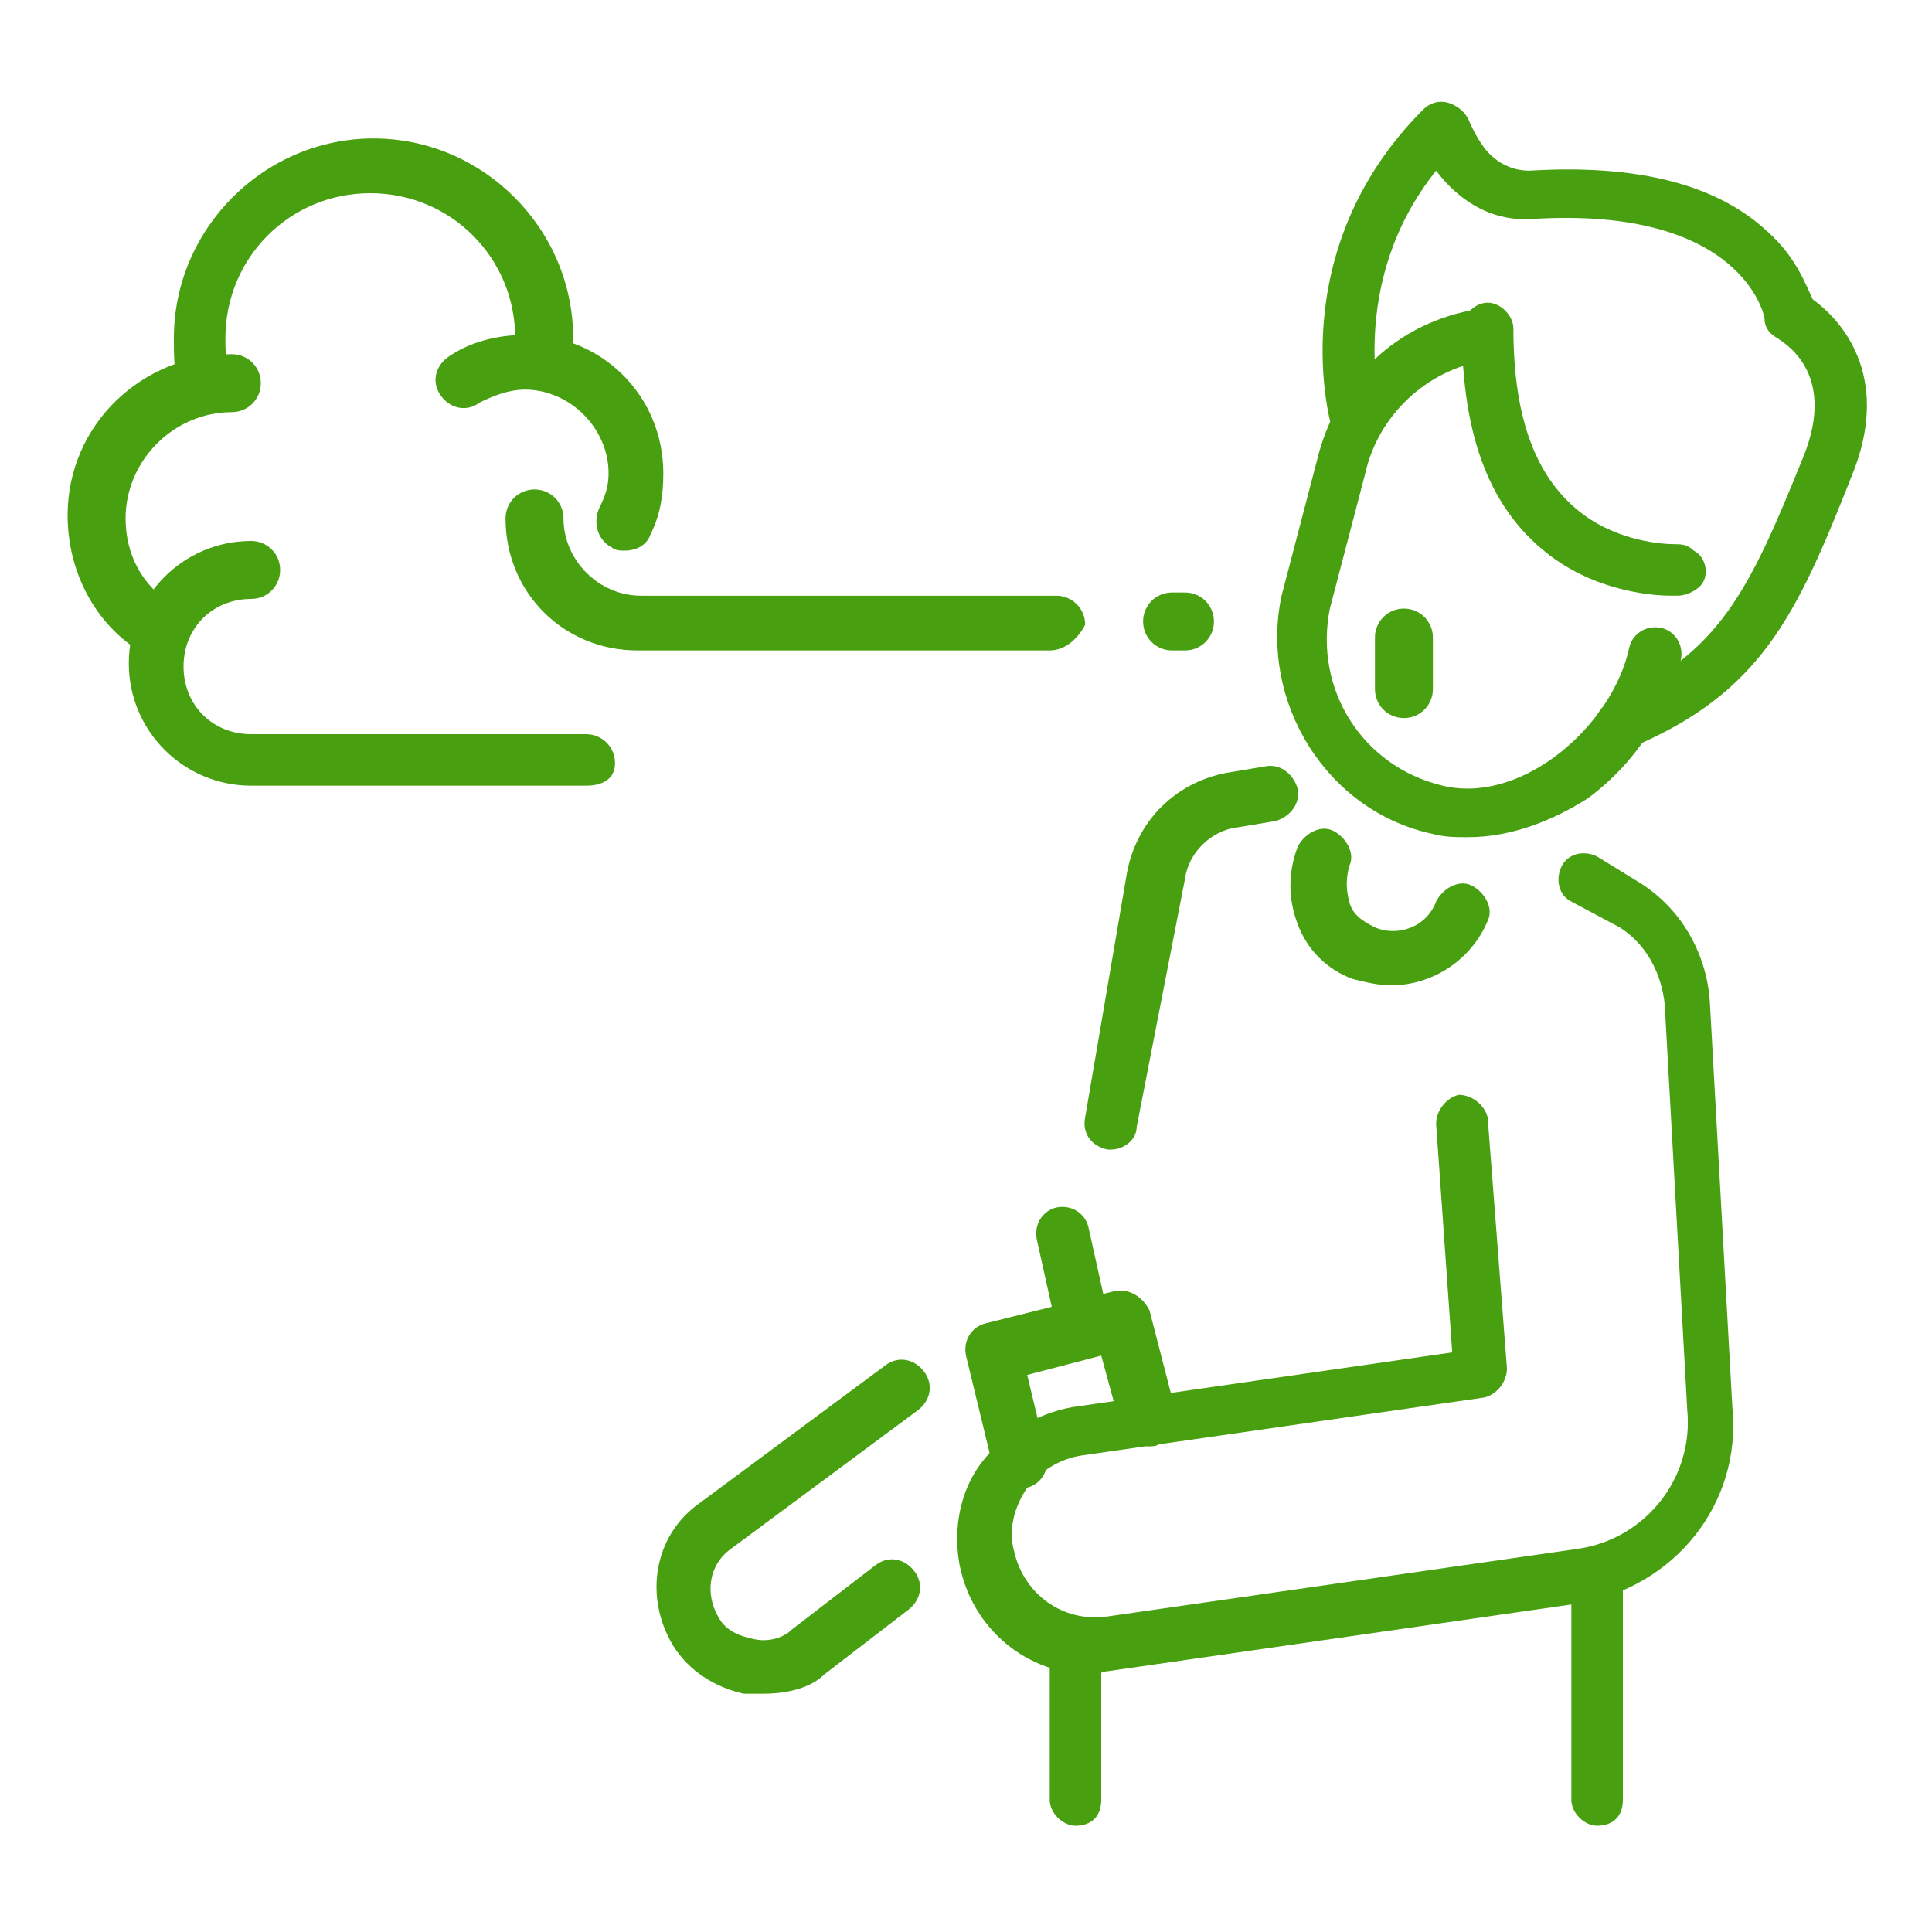 <?xml version="1.0" encoding="utf-8"?>
<!-- Generator: Adobe Illustrator 24.1.0, SVG Export Plug-In . SVG Version: 6.00 Build 0)  -->
<svg version="1.1" id="Layer_1" xmlns="http://www.w3.org/2000/svg" xmlns:xlink="http://www.w3.org/1999/xlink" x="0px" y="0px"
	 width="60px" height="60px" viewBox="0 0 60 60" style="enable-background:new 0 0 60 60;" xml:space="preserve">
<style type="text/css">
	.st0{display:none;}
	.st1{display:inline;}
	.st2{fill:#489F10;}
	.st3{display:inline;fill:#489F10;}
</style>
<g class="st0">
	<g class="st1">
		<g>
			<path class="st2" d="M42.5,20.2c-0.2,0-0.4-0.1-0.6-0.2c-2.6-2.6-6.6-5.6-7.1-5.9c-0.9-0.5-1.6,0-2,0.3c-0.3,0.3-0.9,0.3-1.2,0
				c-0.3-0.3-0.3-0.9,0-1.2c1.1-1.1,2.7-1.3,4.1-0.6c0,0,0.1,0,0.1,0.1c0.2,0.1,4.4,3.3,7.3,6.1c0.3,0.3,0.3,0.9,0,1.2
				C42.9,20.1,42.7,20.2,42.5,20.2z"/>
			<path class="st2" d="M23.9,47.3C23.9,47.3,23.9,47.3,23.9,47.3c-0.6,0-1.2-0.3-1.6-0.7L11.4,35.1c-0.3-0.3-0.3-0.9,0-1.2
				c0.3-0.3,0.9-0.3,1.2,0l10.9,11.5c0.1,0.1,0.2,0.1,0.3,0.1c0.1,0,0.2,0,0.3-0.1l14.5-13.7c0.3-0.3,0.9-0.3,1.2,0
				c0.3,0.3,0.3,0.9,0,1.2L25.4,46.7C25,47.1,24.5,47.3,23.9,47.3z"/>
			<path class="st2" d="M44.1,28.8c-0.2,0-0.5-0.1-0.6-0.3c-0.3-0.3-0.3-0.9,0-1.2l2-1.9c0.3-0.3,0.3-0.8-0.1-1.2
				c-0.3-0.3-0.3-0.9,0-1.2c0.3-0.3,0.9-0.3,1.2,0c1,1.1,1.1,2.7,0.1,3.7l-2,1.9C44.5,28.7,44.3,28.8,44.1,28.8z"/>
			<path class="st2" d="M46,24.4c-0.2,0-0.5-0.1-0.6-0.3c-0.3-0.4-0.3-0.9,0-1.2l2.6-2.4l-2.6-2.7L43.1,20c-0.4,0.3-0.9,0.3-1.2,0
				c-0.3-0.4-0.3-0.9,0-1.2l3-2.8c0.3-0.3,0.9-0.3,1.2,0l3.7,4c0.2,0.2,0.2,0.4,0.2,0.6c0,0.2-0.1,0.4-0.3,0.6l-3.2,3
				C46.4,24.3,46.2,24.4,46,24.4z"/>
			<path class="st2" d="M48.6,20.8c-0.4,0-0.7-0.2-0.8-0.6c-0.4-1.4,1.4-3.2,1.9-3.8l0,0l-0.2-0.2l0,0c-1.6,1.5-2.9,2.1-3.8,1.8
				c-0.4-0.2-0.7-0.7-0.5-1.1c0.2-0.4,0.6-0.7,1.1-0.5c0.3,0,1.1-0.5,2-1.4l0.6-0.6c0.2-0.2,0.4-0.2,0.6-0.2c0.2,0,0.4,0.1,0.6,0.3
				l1.4,1.5c0.2,0.2,0.2,0.4,0.2,0.6c0,0.2-0.1,0.4-0.3,0.6l-0.6,0.6c-0.8,0.8-1.4,1.7-1.5,2c0.1,0.4-0.1,0.9-0.6,1
				C48.8,20.8,48.7,20.8,48.6,20.8z"/>
		</g>
		<path class="st2" d="M56.3,58.3c-0.3,0-0.6-0.1-0.7-0.4L45.5,42.7c0,0,0,0,0,0c-0.6-1-0.9-2.1-0.9-3.3l0.4-7.9c0,0,0,0,0-0.1
			c0.1-0.5-0.1-1-0.4-1.4l-6.3-7.7c-1.1,1.8-1,4.2,0.3,5.9l2,2.7c0.2,0.2,0.2,0.6,0.1,0.9l-2.1,5.1c-0.1,0.3-0.4,0.5-0.7,0.5
			c-2.4,0.4-4.2,1.3-5.2,2.8c-1.6,2.2-1,5.1-1,5.1c0.1,0.5-0.2,0.9-0.7,1c-0.5,0.1-0.9-0.2-1-0.7c0-0.1-0.8-3.6,1.2-6.4
			c1.2-1.8,3.2-2.9,5.9-3.4l1.8-4.2l-1.7-2.3c-2-2.7-1.8-6.4,0.4-8.9l0-0.1c0.2-0.2,0.4-0.3,0.7-0.3c0,0,0,0,0,0
			c0.3,0,0.5,0.1,0.7,0.3l7,8.6c0.6,0.8,0.9,1.8,0.8,2.7l-0.4,7.8c0,0.8,0.2,1.6,0.6,2.3L57,56.9c0.3,0.4,0.2,0.9-0.2,1.2
			C56.6,58.2,56.5,58.3,56.3,58.3z"/>
		<path class="st2" d="M34.7,58.3c-0.3,0-0.5-0.1-0.7-0.4l-3.1-4.5c-0.7-1-1.8-1.6-3.1-1.7l-3.2-0.1c-2.1-0.1-4-1-5.4-2.5l-6.8-7.3
			c-1.3-1.4-1.9-3.3-1.6-5.3l0.5-3.4c0.1-0.5,0.5-0.8,1-0.7c0.5,0.1,0.8,0.5,0.7,1l-0.5,3.4c-0.2,1.4,0.2,2.8,1.2,3.8l6.8,7.3
			c1.1,1.2,2.6,1.9,4.2,1.9L28,50c1.8,0.1,3.4,1,4.4,2.4l3.1,4.5c0.3,0.4,0.2,0.9-0.2,1.2C35.1,58.2,34.9,58.3,34.7,58.3z"/>
		<g>
			<path class="st2" d="M13.4,34.4c-1,0-2-0.4-2.7-1.3c-1.2-1.5-1-3.7,0.5-4.9l1.1-0.9c1.5-1.2,3.7-1,4.9,0.5c1.2,1.5,1,3.7-0.5,4.9
				l0,0l-1.1,0.9C14.9,34.2,14.2,34.4,13.4,34.4z M14.5,28.3c-0.4,0-0.8,0.1-1.1,0.4l-1.1,0.9c-0.4,0.3-0.6,0.7-0.6,1.2
				c-0.1,0.5,0.1,0.9,0.4,1.3c0.6,0.7,1.7,0.9,2.4,0.3l1.1-0.9c0.7-0.6,0.9-1.7,0.3-2.4C15.6,28.6,15.1,28.3,14.5,28.3z M16.2,32.1
				L16.2,32.1L16.2,32.1z"/>
			<path class="st2" d="M18,29c-0.1,0-0.3,0-0.4,0c-0.9-0.1-1.7-0.6-2.3-1.3c-1.2-1.5-1-3.7,0.5-4.9l1.1-0.9
				c0.7-0.6,1.6-0.8,2.5-0.7c0.9,0.1,1.7,0.6,2.3,1.3c0.6,0.7,0.8,1.6,0.7,2.5c-0.1,0.9-0.6,1.7-1.3,2.3l0,0l-1.1,0.9
				C19.5,28.7,18.8,29,18,29z M19.1,22.9c-0.4,0-0.8,0.1-1.1,0.4l-1.1,0.9c-0.7,0.6-0.9,1.7-0.3,2.4c0.6,0.7,1.7,0.9,2.4,0.3
				l1.1-0.9c0,0,0,0,0,0c0.4-0.3,0.6-0.7,0.6-1.2c0.1-0.5-0.1-0.9-0.4-1.3c-0.3-0.4-0.7-0.6-1.2-0.6C19.2,22.9,19.2,22.9,19.1,22.9z
				"/>
			<path class="st2" d="M22.8,23.9c-1,0-2-0.4-2.7-1.3c-0.6-0.7-0.8-1.6-0.7-2.5c0.1-0.9,0.6-1.7,1.3-2.3l1.1-0.9
				c1.5-1.2,3.7-1,4.9,0.5c0.6,0.7,0.8,1.6,0.7,2.5c-0.1,0.9-0.6,1.7-1.3,2.3v0L25,23.1C24.4,23.6,23.6,23.9,22.8,23.9z M24,17.8
				c-0.4,0-0.8,0.1-1.1,0.4l-1.1,0.9c-0.7,0.6-0.9,1.7-0.3,2.4c0.6,0.7,1.7,0.9,2.4,0.3l1.1-0.9c0,0,0,0,0,0
				c0.4-0.3,0.6-0.7,0.6-1.2c0.1-0.5-0.1-0.9-0.4-1.3C25,18,24.5,17.8,24,17.8z"/>
			<path class="st2" d="M28.2,19.3c-1,0-2-0.4-2.7-1.3c-1.2-1.5-1-3.7,0.5-4.9l1.1-0.9c0.7-0.6,1.6-0.8,2.5-0.7
				c0.9,0.1,1.7,0.6,2.3,1.3c0.6,0.7,0.8,1.6,0.7,2.5c-0.1,0.9-0.6,1.7-1.3,2.3c0,0,0,0,0,0l-1.1,0.9C29.7,19,29,19.3,28.2,19.3z
				 M29.4,13.2c-0.4,0-0.8,0.1-1.1,0.4l-1.1,0.9c-0.4,0.3-0.6,0.7-0.6,1.2c-0.1,0.5,0.1,0.9,0.4,1.3c0.6,0.7,1.7,0.9,2.4,0.3
				l1.1-0.9v0c0.7-0.6,0.9-1.7,0.3-2.4C30.4,13.4,29.9,13.2,29.4,13.2z M31,16.9L31,16.9L31,16.9z"/>
		</g>
		<path class="st2" d="M17.8,35.1c-0.2,0-0.4-0.1-0.6-0.3c-0.3-0.3-0.3-0.9,0-1.2l17.4-17.4c1.4-1.4,3.6-0.5,3.9-0.4c0,0,0,0,0,0
			c0.1,0,2.7,1.2,4.3,2.6c0.4,0.3,0.4,0.9,0.1,1.2c-0.3,0.4-0.9,0.4-1.2,0.1c-1.3-1.2-3.6-2.2-3.8-2.3c-0.4-0.1-1.5-0.4-2,0
			L18.4,34.8C18.3,35,18,35.1,17.8,35.1z"/>
	</g>
	<path class="st3" d="M20.7,11.2c-0.5,0-0.9-0.4-0.9-0.9c0-0.4-0.1-0.8-0.3-1.1c-0.6-1.3-2.2-1.8-3.4-1.2c-0.5,0.2-0.8,0.6-1.1,1
		c-0.2,0.4-0.8,0.6-1.2,0.3c-0.4-0.2-0.6-0.8-0.3-1.2c0.4-0.7,1.1-1.3,1.8-1.7c2.1-1,4.7-0.1,5.7,2c0.3,0.6,0.4,1.2,0.4,1.9
		C21.5,10.8,21.1,11.2,20.7,11.2C20.7,11.2,20.7,11.2,20.7,11.2z"/>
	<path class="st3" d="M6.7,37.1c-0.5,0-0.9-0.1-1.3-0.2c-0.9-0.4-1.7-1.1-2.1-2c-0.4-0.9-0.4-2-0.1-2.9c0.2-0.4,0.7-0.7,1.1-0.5
		c0.4,0.2,0.7,0.7,0.5,1.1c-0.2,0.5-0.2,1.1,0,1.6C5.1,34.6,5.5,35,6,35.2c0.4,0.1,0.8,0.2,1.2,0.1c0.5-0.1,0.9,0.2,1,0.6
		c0.1,0.5-0.2,0.9-0.6,1C7.3,37,7,37.1,6.7,37.1z"/>
	<path class="st3" d="M40.1,9.5c-0.5,0-0.9-0.4-0.9-0.9c0-0.4-0.1-0.8-0.3-1.1c-0.6-1.3-2.2-1.8-3.4-1.2c-0.5,0.2-0.8,0.6-1.1,1
		c-0.2,0.4-0.8,0.6-1.2,0.3c-0.4-0.2-0.6-0.8-0.3-1.2c0.4-0.7,1.1-1.3,1.8-1.7c2.1-1,4.7-0.1,5.7,2C40.9,7.3,41,7.9,41,8.6
		C41,9.1,40.6,9.5,40.1,9.5C40.1,9.5,40.1,9.5,40.1,9.5z"/>
	<path class="st3" d="M6.8,12.7c-0.3,0-0.5-0.1-0.7-0.3c-0.3-0.3-0.5-0.7-0.7-1.1C4.8,9.8,4.7,8.1,5.2,6.6C5.8,5,6.9,3.7,8.4,3
		c1.5-0.7,3.2-0.8,4.8-0.3c1.6,0.5,2.8,1.7,3.6,3.2c0.1,0.3,0.2,0.5,0.3,0.8c0.1,0.5-0.1,0.9-0.6,1.1c-0.5,0.1-0.9-0.1-1.1-0.6
		c-0.1-0.2-0.1-0.4-0.2-0.6c-0.5-1.1-1.4-1.9-2.6-2.3C11.4,4,10.2,4,9.1,4.6C8.1,5.1,7.3,6,6.9,7.1c-0.4,1.1-0.3,2.3,0.2,3.4
		c0.1,0.3,0.3,0.5,0.5,0.8c0.3,0.4,0.2,0.9-0.2,1.2C7.2,12.7,7,12.7,6.8,12.7z"/>
	<path class="st3" d="M8.9,20.3c0,0-0.1,0-0.1,0c-1.7-0.2-3.1-1.3-3.8-2.8C3.8,15,4.8,12,7.3,10.8c0.4-0.2,1,0,1.2,0.4
		c0.2,0.4,0,1-0.4,1.2c-1.6,0.8-2.3,2.8-1.5,4.4c0.5,1,1.4,1.7,2.5,1.8c0.5,0.1,0.8,0.5,0.7,1C9.7,20,9.3,20.3,8.9,20.3z"/>
	<path class="st3" d="M8.1,31.1c0,0-0.1,0-0.1,0c-2.5-0.4-4.6-1.9-5.7-4.2c-0.9-1.8-1-3.8-0.3-5.7c0.7-1.9,2-3.4,3.8-4.3
		c0.4-0.2,1,0,1.2,0.4c0.2,0.4,0,1-0.4,1.2c-1.4,0.7-2.4,1.8-2.9,3.3c-0.5,1.5-0.4,3,0.3,4.4c0.8,1.7,2.5,2.9,4.4,3.2
		c0.5,0.1,0.8,0.5,0.7,1C8.9,30.8,8.5,31.1,8.1,31.1z"/>
	<path class="st3" d="M52.6,42.6c-0.4,0-0.8-0.3-0.9-0.8c-0.1-0.5,0.3-0.9,0.7-1c1.2-0.2,2.1-1.3,2-2.6c-0.1-0.8-0.6-1.4-1.2-1.7
		c-0.4-0.2-0.6-0.7-0.4-1.2c0.2-0.4,0.7-0.6,1.2-0.4c1.2,0.6,2,1.7,2.2,3.1c0.3,2.2-1.3,4.2-3.5,4.5C52.7,42.6,52.7,42.6,52.6,42.6z
		"/>
	<path class="st3" d="M54.8,37.6c-0.3,0-0.5-0.1-0.7-0.4c-0.3-0.4-0.2-0.9,0.2-1.2c1.3-0.9,2.1-2.2,2.3-3.7c0.3-1.5-0.1-3-1-4.3
		c-1.1-1.6-2.9-2.5-4.8-2.4c0,0,0,0,0,0c-0.5,0-0.9-0.4-0.9-0.8c0-0.5,0.4-0.9,0.8-0.9c2.5-0.1,4.8,1.1,6.3,3.2
		c1.2,1.6,1.6,3.6,1.3,5.6c-0.3,2-1.4,3.7-3,4.9C55.2,37.5,55,37.6,54.8,37.6z"/>
	<path class="st3" d="M9.2,46.2c-1.5,0-3-0.5-4.2-1.5c-2.7-2.3-3.1-6.4-0.7-9.2c0.3-0.4,0.9-0.4,1.2-0.1c0.4,0.3,0.4,0.9,0.1,1.2
		c-1.7,2-1.5,5,0.5,6.7c1.2,1,2.8,1.4,4.4,1c0.5-0.1,0.9,0.1,1.1,0.6c0.1,0.5-0.1,0.9-0.6,1.1C10.4,46.1,9.8,46.2,9.2,46.2z"/>
	<path class="st3" d="M33.7,10.4C33.7,10.4,33.7,10.4,33.7,10.4c-0.5,0-0.9-0.4-0.9-0.9c0.2-3.2-2.3-5.9-5.4-6.1
		c-1.9-0.1-3.7,0.7-4.9,2.3c-0.3,0.4-0.8,0.5-1.2,0.2c-0.4-0.3-0.5-0.8-0.2-1.2c1.5-2,3.9-3.1,6.4-3c4.1,0.2,7.3,3.8,7.1,7.9
		C34.6,10.1,34.2,10.4,33.7,10.4z"/>
	<path class="st3" d="M47.5,12.8c-0.1,0-0.2,0-0.2,0c-0.5-0.1-0.7-0.6-0.6-1.1c0.3-1,0.2-2-0.3-2.9c-0.5-0.9-1.3-1.5-2.3-1.8
		c-1.2-0.4-2.5-0.1-3.5,0.7c-0.4,0.3-0.9,0.2-1.2-0.1c-0.3-0.4-0.2-0.9,0.1-1.2c1.4-1.2,3.3-1.6,5.1-1C46,5.7,47.2,6.7,47.9,8
		c0.7,1.3,0.9,2.8,0.4,4.2C48.2,12.6,47.9,12.8,47.5,12.8z"/>
</g>
<g>
	<path class="st2" d="M45.6,26c-0.4,0-0.7,0-1.1-0.1c-3.3-0.7-5.4-4.1-4.7-7.4c0,0,0,0,0,0l1.1-4.2c0.6-2.5,2.5-4.3,5-4.7
		c0.4-0.1,0.9,0.2,0.9,0.7c0.1,0.4-0.2,0.9-0.7,0.9c-1.8,0.3-3.3,1.7-3.7,3.5c0,0,0,0,0,0l-1.1,4.2c-0.5,2.5,1,4.9,3.5,5.5
		c2.5,0.6,5.3-1.9,5.8-4.3c0.1-0.4,0.5-0.7,1-0.6c0.4,0.1,0.7,0.5,0.6,1c-0.4,1.6-1.4,3.2-2.9,4.3C48.2,25.5,46.9,26,45.6,26z"/>
	<path class="st2" d="M33.9,52c-2,0-3.7-1.4-4.1-3.4c-0.2-1.1,0-2.3,0.7-3.2c0.7-0.9,1.7-1.5,2.8-1.7L45.1,42l-0.5-7.1
		c0-0.4,0.3-0.8,0.7-0.9c0.4,0,0.8,0.3,0.9,0.7l0.6,7.8c0,0.4-0.3,0.8-0.7,0.9l-12.5,1.8c-0.7,0.1-1.3,0.5-1.7,1
		c-0.4,0.6-0.6,1.3-0.4,2c0.3,1.3,1.5,2.2,2.9,2l14.6-2.1c2.1-0.3,3.6-2.2,3.4-4.3c0,0,0,0,0,0l-0.7-12.6c-0.1-1-0.6-1.9-1.4-2.4
		L48.8,28c-0.4-0.2-0.5-0.7-0.3-1.1c0.2-0.4,0.7-0.5,1.1-0.3l1.3,0.8c1.3,0.8,2.1,2.2,2.2,3.7l0.7,12.6c0.3,3-1.8,5.6-4.8,6.1
		l-14.6,2.1C34.3,51.9,34.1,52,33.9,52z"/>
	<path class="st2" d="M49.6,56.7c-0.4,0-0.8-0.4-0.8-0.8v-7c0-0.4,0.4-0.8,0.8-0.8c0.4,0,0.8,0.4,0.8,0.8v7
		C50.4,56.4,50.1,56.7,49.6,56.7z"/>
	<path class="st2" d="M33.4,56.7c-0.4,0-0.8-0.4-0.8-0.8v-4.7c0-0.4,0.4-0.8,0.8-0.8s0.8,0.4,0.8,0.8v4.7
		C34.2,56.4,33.9,56.7,33.4,56.7z"/>
	<path class="st2" d="M52.1,18.5c0,0-0.1,0-0.1,0c0,0,0,0-0.1,0c-0.5,0-2.2-0.1-3.7-1.2c-1.9-1.4-2.8-3.7-2.8-7.1
		c0-0.4,0.4-0.8,0.8-0.8s0.8,0.4,0.8,0.8c0,2.8,0.7,4.7,2.2,5.8c1.1,0.8,2.4,0.9,2.8,0.9c0.2,0,0.4,0,0.6,0.2
		c0.4,0.2,0.5,0.8,0.2,1.1C52.6,18.4,52.3,18.5,52.1,18.5z M51.6,18.4L51.6,18.4L51.6,18.4z M51.6,18.4
		C51.6,18.4,51.6,18.4,51.6,18.4C51.6,18.4,51.6,18.4,51.6,18.4z"/>
	<path class="st2" d="M50.3,23.4c-0.3,0-0.6-0.2-0.7-0.5c-0.2-0.4,0-0.9,0.4-1.1c3.4-1.5,4.3-3.4,6-7.6c1.1-2.7-0.7-3.6-0.8-3.7
		c-0.2-0.1-0.4-0.3-0.4-0.6c0-0.1-0.7-3.5-7.2-3.1c-1.4,0.1-2.4-0.7-3-1.5c-2.8,3.5-1.7,7.5-1.7,7.6c0.1,0.4-0.1,0.9-0.5,1
		c-0.4,0.1-0.9-0.1-1-0.5c-0.1-0.2-1.6-5.6,2.8-10c0.2-0.2,0.5-0.3,0.8-0.2c0.3,0.1,0.5,0.3,0.6,0.5c0,0,0.2,0.5,0.5,0.9
		c0.4,0.5,0.9,0.7,1.4,0.7c3.3-0.2,5.8,0.4,7.4,1.9c0.9,0.8,1.2,1.7,1.4,2.1c1.1,0.8,2.4,2.6,1.2,5.5c-1.7,4.3-2.8,6.7-6.8,8.4
		C50.5,23.4,50.4,23.4,50.3,23.4z"/>
	<path class="st2" d="M31.6,46.1c-0.4,0-0.7-0.3-0.8-0.7L30,42.1c-0.1-0.5,0.2-0.9,0.6-1l4-1c0.5-0.1,0.9,0.2,1.1,0.6l0.8,3.1
		c0.1,0.5-0.2,0.9-0.6,1.1c-0.5,0.1-0.9-0.2-1.1-0.6l-0.6-2.2l-2.3,0.6l0.6,2.5c0.1,0.5-0.2,0.9-0.6,1
		C31.7,46.1,31.7,46.1,31.6,46.1z"/>
	<path class="st2" d="M33.6,41.9c-0.4,0-0.8-0.3-0.8-0.7l-0.6-2.7c-0.1-0.5,0.2-0.9,0.6-1c0.5-0.1,0.9,0.2,1,0.6l0.6,2.7
		c0.1,0.5-0.2,0.9-0.6,1C33.8,41.9,33.7,41.9,33.6,41.9z"/>
	<g>
		<path class="st2" d="M32.6,20.2H19.8c-2.3,0-4.1-1.8-4.1-4.1c0-0.5,0.4-0.9,0.9-0.9c0.5,0,0.9,0.4,0.9,0.9c0,1.3,1.1,2.4,2.4,2.4
			h12.9c0.5,0,0.9,0.4,0.9,0.9C33.5,19.8,33.1,20.2,32.6,20.2z"/>
		<path class="st2" d="M36.8,20.2h-0.4c-0.5,0-0.9-0.4-0.9-0.9c0-0.5,0.4-0.9,0.9-0.9h0.4c0.5,0,0.9,0.4,0.9,0.9
			C37.7,19.8,37.3,20.2,36.8,20.2z"/>
		<path class="st2" d="M19.4,17.1c-0.1,0-0.3,0-0.4-0.1c-0.4-0.2-0.6-0.7-0.4-1.2c0.2-0.4,0.3-0.7,0.3-1.1c0-1.4-1.2-2.6-2.6-2.6
			c-0.5,0-1,0.2-1.4,0.4c-0.4,0.3-0.9,0.2-1.2-0.2c-0.3-0.4-0.2-0.9,0.2-1.2c0.7-0.5,1.6-0.7,2.4-0.7c2.4,0,4.3,1.9,4.3,4.3
			c0,0.7-0.1,1.3-0.4,1.9C20.1,16.9,19.8,17.1,19.4,17.1z"/>
		<path class="st2" d="M6.3,12.5c-0.4,0-0.8-0.3-0.8-0.7c-0.1-0.4-0.1-0.8-0.1-1.3c0-3.4,2.8-6.2,6.2-6.2c3.4,0,6.2,2.8,6.2,6.2
			c0,0.3,0,0.6-0.1,0.9c-0.1,0.5-0.5,0.8-1,0.7c-0.5-0.1-0.8-0.5-0.7-1c0-0.2,0-0.4,0-0.6C16,8,14,6,11.5,6C9,6,7,8,7,10.5
			c0,0.3,0,0.6,0.1,0.9c0.1,0.5-0.2,0.9-0.7,1C6.4,12.5,6.3,12.5,6.3,12.5z"/>
		<path class="st2" d="M4.8,20.3c-0.2,0-0.3,0-0.5-0.1c-1.4-0.9-2.2-2.5-2.2-4.2c0-2.8,2.3-5,5.1-5c0.5,0,0.9,0.4,0.9,0.9
			c0,0.5-0.4,0.9-0.9,0.9c-1.8,0-3.3,1.5-3.3,3.3c0,1.1,0.5,2.1,1.5,2.7c0.4,0.3,0.5,0.8,0.2,1.2C5.4,20.1,5.1,20.3,4.8,20.3z"/>
		<path class="st2" d="M18.2,24.4H7.8c-2.1,0-3.8-1.7-3.8-3.8c0-2.1,1.7-3.8,3.8-3.8c0.5,0,0.9,0.4,0.9,0.9s-0.4,0.9-0.9,0.9
			c-1.2,0-2.1,0.9-2.1,2.1c0,1.2,0.9,2.1,2.1,2.1h10.4c0.5,0,0.9,0.4,0.9,0.9S18.7,24.4,18.2,24.4z"/>
	</g>
	<path class="st2" d="M43.6,22.3c-0.5,0-0.9-0.4-0.9-0.9v-1.6c0-0.5,0.4-0.9,0.9-0.9c0.5,0,0.9,0.4,0.9,0.9v1.6
		C44.5,21.9,44.1,22.3,43.6,22.3z"/>
	<path class="st2" d="M34.5,35.7c0,0-0.1,0-0.1,0c-0.5-0.1-0.8-0.5-0.7-1l1.3-7.6c0.3-1.6,1.5-2.8,3.1-3.1l1.2-0.2
		c0.5-0.1,0.9,0.3,1,0.7c0.1,0.5-0.3,0.9-0.7,1l-1.2,0.2c-0.8,0.1-1.5,0.8-1.6,1.6L35.3,35C35.3,35.4,34.9,35.7,34.5,35.7z"/>
	<path class="st2" d="M23.7,52.6c-0.2,0-0.4,0-0.6,0c-0.9-0.2-1.7-0.7-2.2-1.5c-0.9-1.5-0.6-3.4,0.8-4.4l5.8-4.3
		c0.4-0.3,0.9-0.2,1.2,0.2c0.3,0.4,0.2,0.9-0.2,1.2l-5.8,4.3c-0.7,0.5-0.8,1.4-0.4,2.1c0.2,0.4,0.6,0.6,1.1,0.7
		c0.4,0.1,0.9,0,1.2-0.3l2.6-2c0.4-0.3,0.9-0.2,1.2,0.2c0.3,0.4,0.2,0.9-0.2,1.2l-2.6,2C25.2,52.4,24.5,52.6,23.7,52.6z"/>
	<path class="st2" d="M43.2,30.6c-0.4,0-0.8-0.1-1.2-0.2c-0.8-0.3-1.4-0.9-1.7-1.7c-0.3-0.8-0.3-1.6,0-2.4c0.2-0.4,0.7-0.7,1.1-0.5
		c0.4,0.2,0.7,0.7,0.5,1.1c-0.1,0.4-0.1,0.7,0,1.1c0.1,0.4,0.4,0.6,0.8,0.8c0.7,0.3,1.6,0,1.9-0.8c0.2-0.4,0.7-0.7,1.1-0.5
		c0.4,0.2,0.7,0.7,0.5,1.1C45.7,29.8,44.5,30.6,43.2,30.6z"/>
</g>
</svg>
